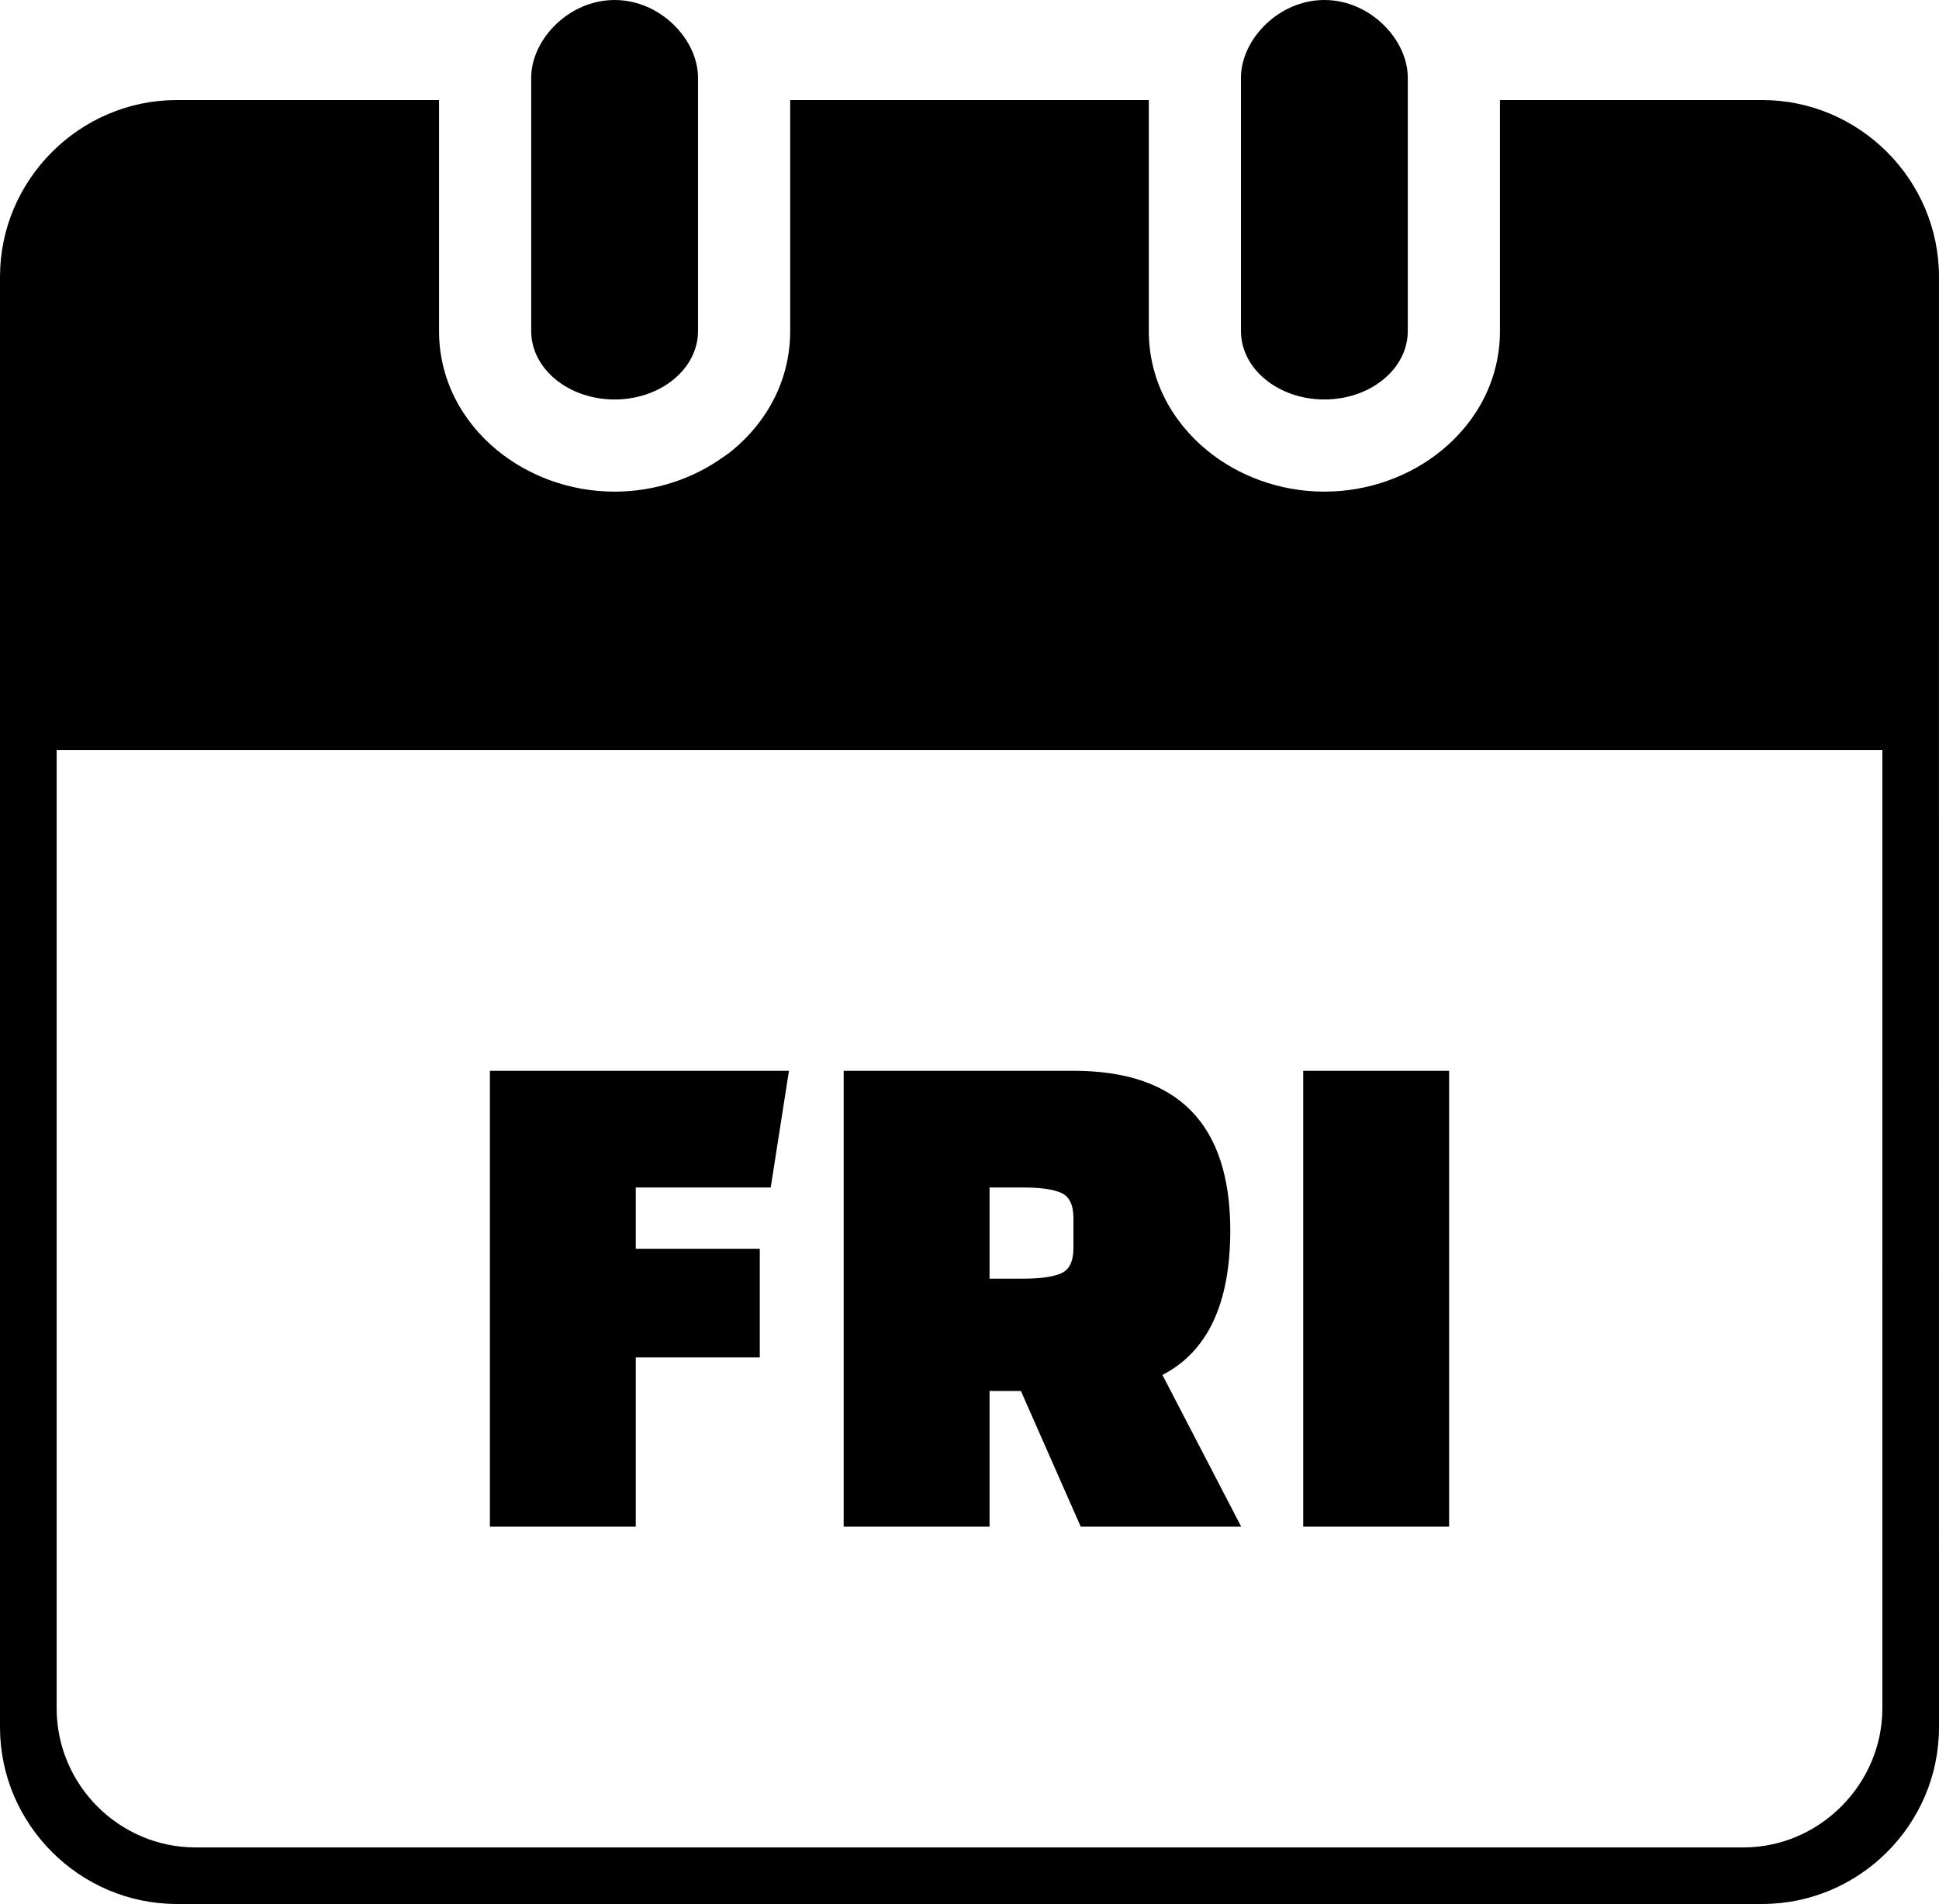 <svg xmlns="http://www.w3.org/2000/svg" shape-rendering="geometricPrecision" text-rendering="geometricPrecision" image-rendering="optimizeQuality" fill-rule="evenodd" clip-rule="evenodd" viewBox="0 0 512 502.778"><path d="M511.994 73.083c0 127.681.006 255.352.006 383.037 0 25.661-21.016 46.658-46.677 46.658H46.677C21.05 502.778 0 481.729 0 456.12V73.083C0 47.454 21.05 26.42 46.679 26.42h69.251v61.016c0 12.582 5.878 23.702 15.385 31.494 8.205 6.727 19.177 10.895 30.969 10.895 10.738 0 20.797-3.454 28.709-9.152.779-.5 1.538-1.049 2.271-1.648 9.508-7.79 15.387-18.945 15.387-31.589V26.42h94.696v61.016c0 12.582 5.879 23.702 15.385 31.494 8.209 6.729 19.184 10.895 30.976 10.895 11.792 0 22.762-4.166 30.973-10.895 9.506-7.792 15.386-18.912 15.386-31.494V26.42h69.246c25.645 0 46.681 21.018 46.681 46.663zm-184.31-52.594c0-9.958 9.847-20.489 22.024-20.489 12.174 0 22.021 10.531 22.021 20.489v66.947c0 9.964-9.847 18.051-22.021 18.051-12.177 0-22.024-8.087-22.024-18.051V20.489zm-187.417 0c0-9.958 9.847-20.489 22.017-20.489 12.181 0 22.03 10.531 22.03 20.489v66.947c0 9.964-9.849 18.051-22.03 18.051-12.17 0-22.017-8.087-22.017-18.051V20.489zm60.355 337.968H167.88v44.684h-38.522V282.76h78.969l-4.814 30.818H167.88v16.179h32.742v28.7zm127.125 44.684h-42.375l-15.794-35.826h-8.282v35.826h-38.523V282.76h60.674c27.607 0 41.411 14.062 41.411 42.183 0 19.26-5.972 31.971-17.914 38.135l20.803 40.063zm-66.451-89.563v24.076h8.861c4.621 0 7.992-.482 10.112-1.445 2.117-.962 3.178-3.177 3.178-6.645v-7.897c0-3.468-1.061-5.682-3.178-6.644-2.12-.963-5.491-1.445-10.112-1.445h-8.861zm82.822 89.563V282.76h38.523v120.381h-38.523zM51.651 487.846h408.686c20.195 0 36.704-16.778 36.704-36.722V198.053H14.959v253.083c0 20.151 16.488 36.71 36.692 36.71z"/></svg>